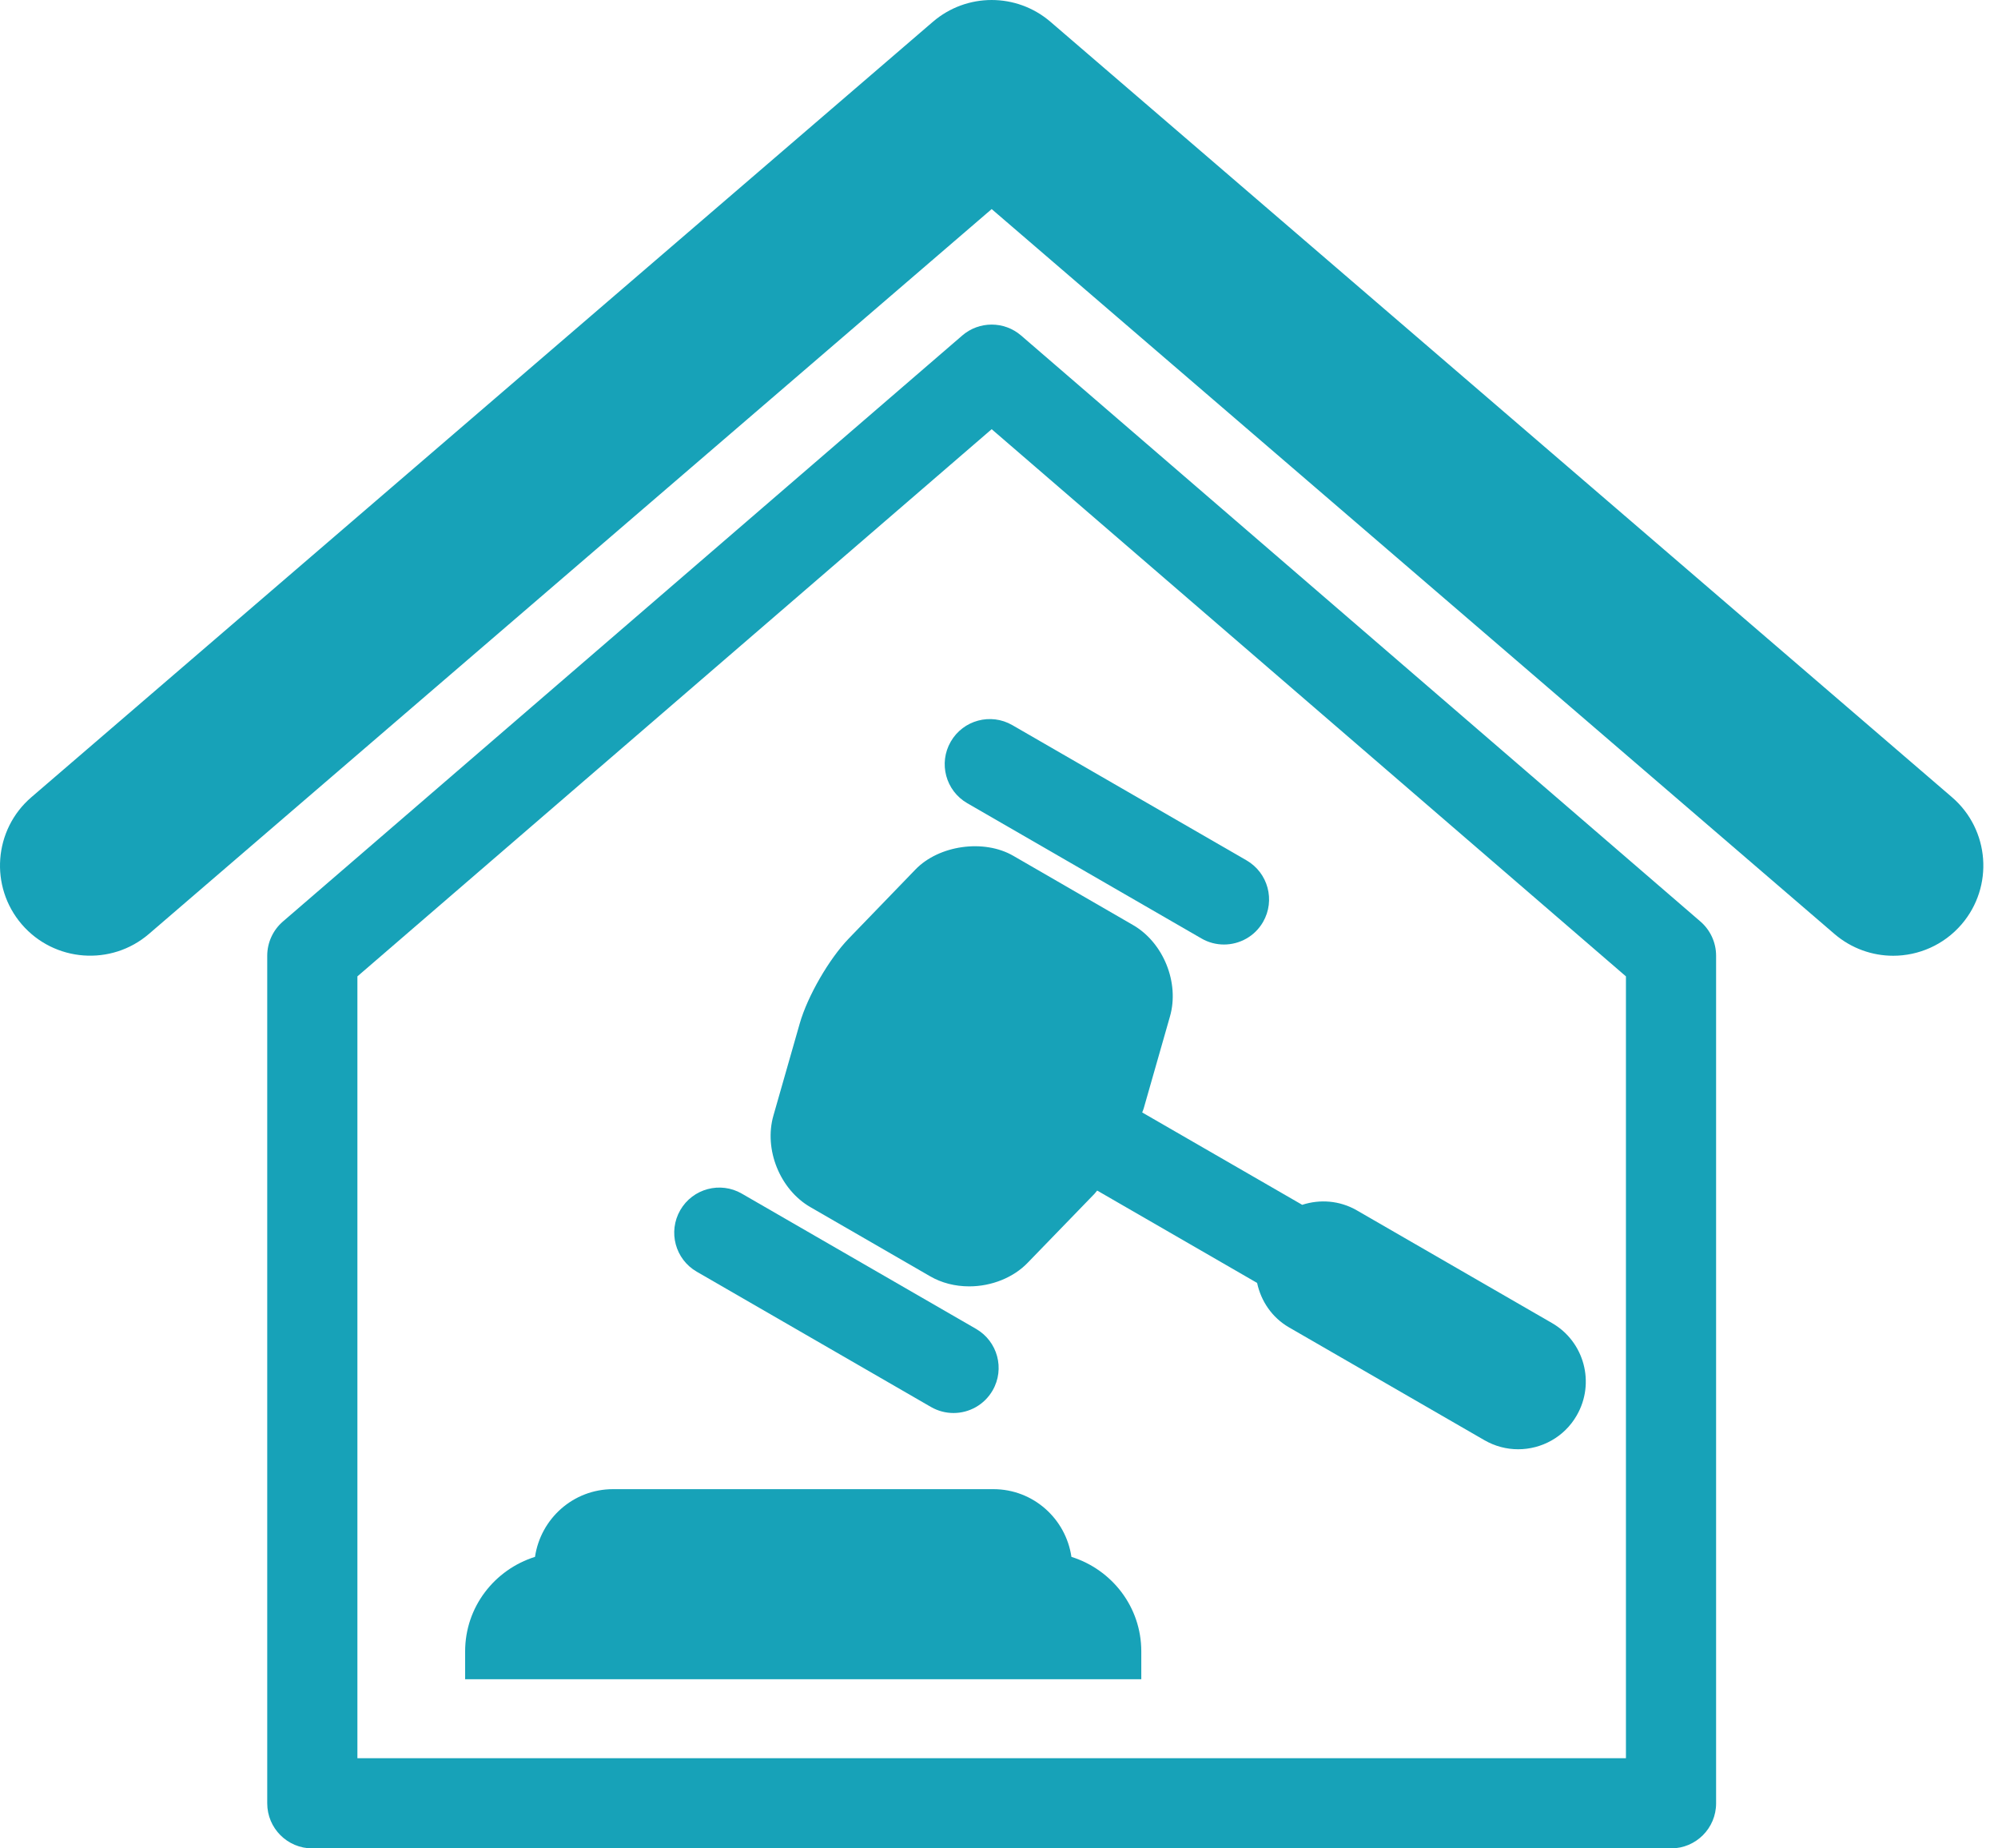 <svg
  width="120"
  height="111"
  viewBox="0 0 120 111"
  fill="none"
  xmlns="http://www.w3.org/2000/svg"
>
  <path
    d="M64.35 93.493C64.014 91.201 62.055 89.427 59.661 89.427H36.819C34.43 89.427 32.471 91.197 32.132 93.493C29.712 94.253 27.936 96.492 27.936 99.167V100.843H68.546V99.167C68.546 96.492 66.775 94.256 64.35 93.493Z"
    fill="#17A2B8"
  />
  <path
    d="M68.6 66.805C68.626 66.73 68.67 66.644 68.688 66.572L70.267 61.045C70.851 59.016 69.874 56.601 68.044 55.547L60.858 51.393C59.087 50.369 56.386 50.757 54.98 52.217L50.985 56.351C49.796 57.579 48.499 59.825 48.031 61.467L46.451 66.994C45.87 69.023 46.842 71.438 48.675 72.492L55.861 76.642C56.546 77.04 57.358 77.249 58.211 77.249C59.558 77.249 60.879 76.717 61.734 75.82L65.736 71.689C65.788 71.631 65.842 71.554 65.896 71.495L75.502 77.042C75.735 78.128 76.389 79.12 77.428 79.717L89.152 86.485C89.793 86.855 90.491 87.031 91.181 87.031C92.582 87.031 93.95 86.304 94.699 84.999C95.819 83.057 95.157 80.573 93.215 79.453L81.489 72.683C80.453 72.086 79.266 72.009 78.211 72.352L68.6 66.805Z"
    fill="#17A2B8"
  />
  <path
    d="M57.102 44.537C56.354 45.833 56.799 47.487 58.094 48.234L72.162 56.358C72.586 56.604 73.051 56.72 73.512 56.72C74.447 56.72 75.358 56.234 75.859 55.366C76.606 54.068 76.161 52.416 74.866 51.666L60.798 43.544C59.506 42.799 57.851 43.239 57.102 44.537Z"
    fill="#17A2B8"
  />
  <path
    d="M41.85 76.37L55.915 84.492C56.344 84.738 56.809 84.854 57.27 84.854C58.205 84.854 59.112 84.368 59.616 83.5C60.364 82.204 59.919 80.553 58.624 79.803L44.556 71.681C43.263 70.931 41.604 71.376 40.857 72.671C40.11 73.966 40.551 75.623 41.85 76.37Z"
    fill="#17A2B8"
  />
  <path
    d="M61.328 20.149C60.314 19.273 58.805 19.273 57.792 20.149L16.988 55.342C16.394 55.857 16.05 56.604 16.05 57.395V108.293C16.05 109.79 17.262 111 18.759 111H100.36C101.857 111 103.069 109.79 103.069 108.293V57.395C103.069 56.604 102.725 55.857 102.131 55.342L61.328 20.149ZM97.654 105.584H21.466V58.633L59.56 25.774L97.654 58.633V105.584Z"
    fill="#17A2B8"
  />
  <path
    d="M117.236 47.874L63.091 1.309C61.059 -0.436 58.061 -0.436 56.029 1.309L1.884 47.874C-0.383 49.823 -0.639 53.241 1.307 55.508C3.259 57.773 6.681 58.031 8.944 56.085L59.56 12.556L110.176 56.085C111.198 56.961 112.454 57.395 113.703 57.395C115.225 57.395 116.741 56.754 117.813 55.508C119.759 53.241 119.503 49.823 117.236 47.874Z"
    fill="#17A2B8"
  />
</svg>
